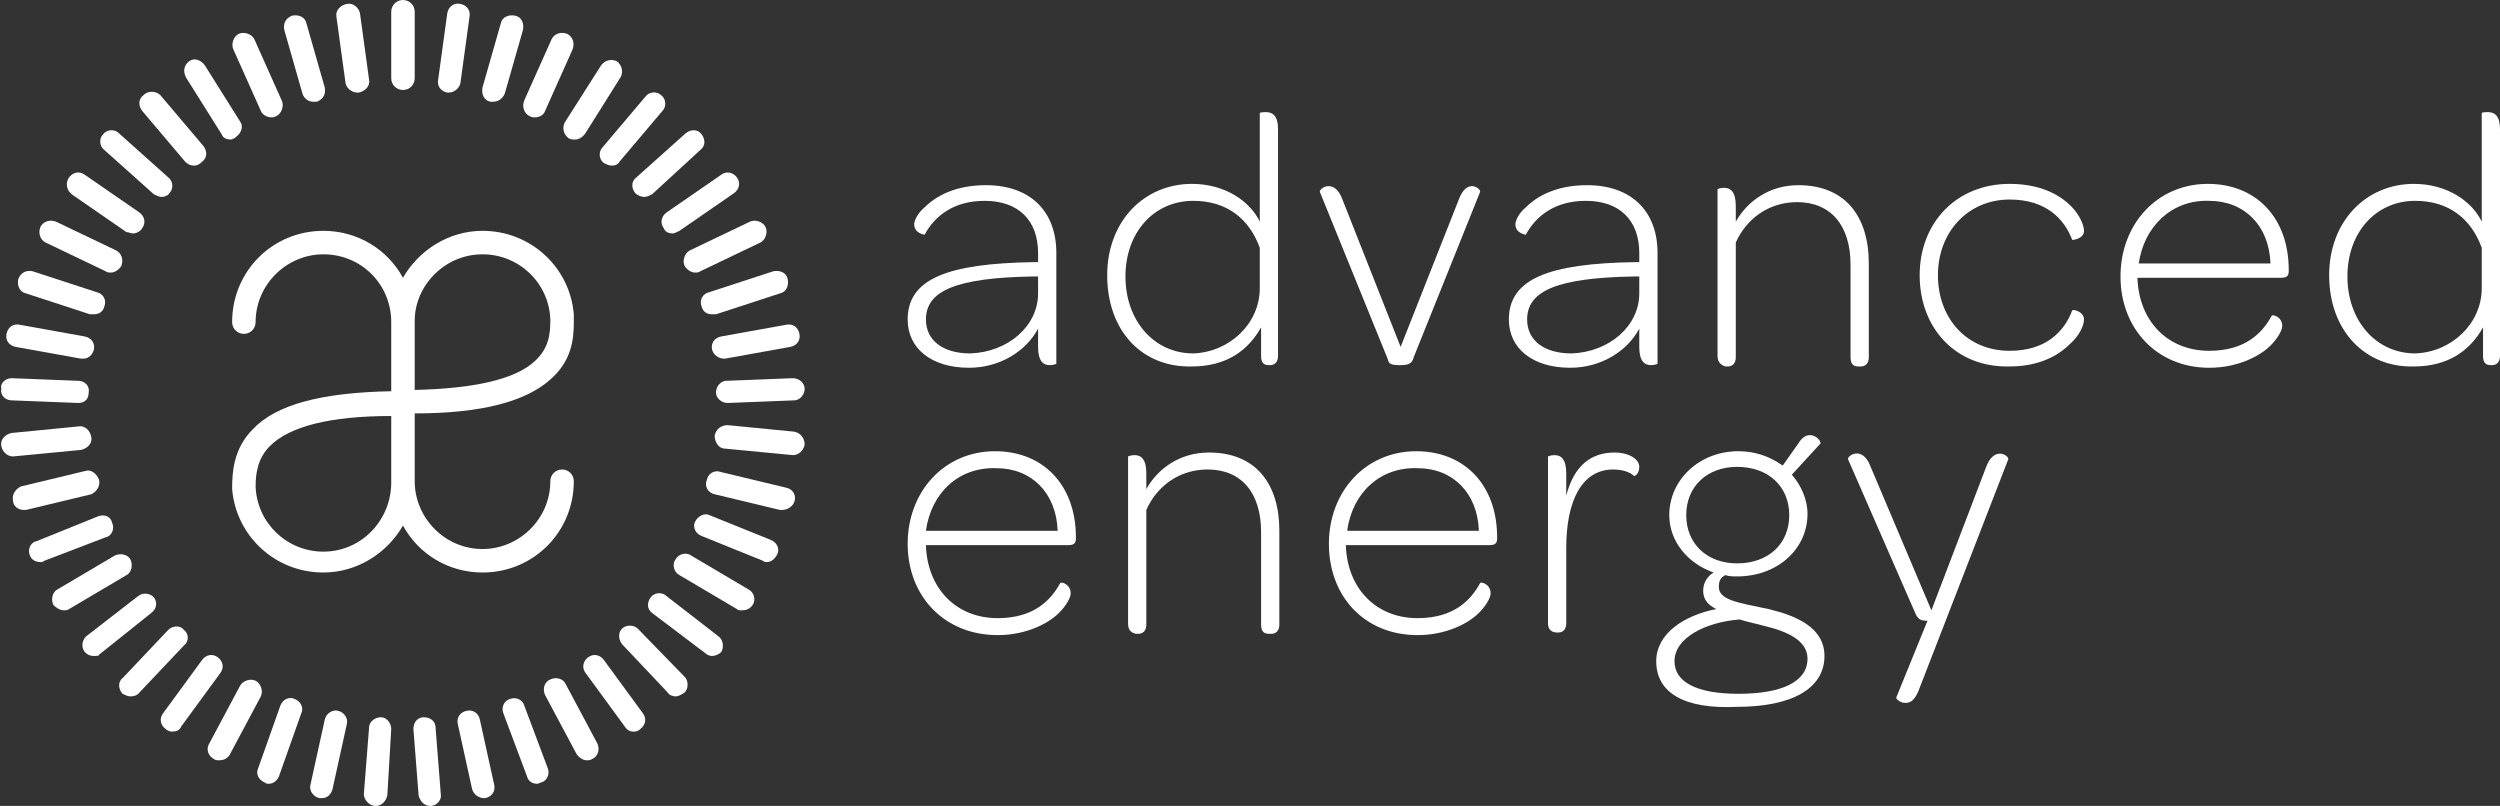 <?xml version="1.0" encoding="utf-8"?>
<!-- Generator: Adobe Illustrator 21.1.0, SVG Export Plug-In . SVG Version: 6.00 Build 0)  -->
<svg version="1.1" id="Layer_1" xmlns="http://www.w3.org/2000/svg" xmlns:xlink="http://www.w3.org/1999/xlink" x="0px" y="0px"
	 viewBox="0 0 191.7 61.8" style="enable-background:new 0 0 191.7 61.8;" xml:space="preserve">
<rect x="0" y="0" width="191.7" height="61.8" fill="#333333" stroke="none"/>
<style type="text/css">
	.st0{fill-rule:evenodd;clip-rule:evenodd;fill:#FFFFFF;}
	.st1{fill:#FFFFFF;}
</style>
<g>
	<g>
		<path class="st0" d="M79.6,22.5v-1.3h-0.4c-5.9,0.1-8.2,1.1-8.2,3.3c0,1.6,1.3,2.6,3.4,2.6C77.3,27,79.6,25,79.6,22.5z M69.6,24.5
			c0-3.1,3-4.3,9.7-4.4h0.3v-0.7c0-2.5-1.5-4-4.1-4c-2.3,0-3.8,1.1-4.6,2.6c0,0-0.8-0.1-0.8-0.8c0-0.3,0.3-0.9,0.8-1.3
			c0.9-0.9,2.4-1.7,4.7-1.7c3.4,0,5.4,2,5.4,5.2v8.5c0,0-0.2,0.1-0.5,0.1c-0.5,0-0.9-0.3-0.9-1.4v-1.4c-0.9,1.7-2.9,3-5.3,3
			C71.4,28.2,69.6,26.7,69.6,24.5z"/>
		<path class="st0" d="M96.6,22.1V19c-0.8-2.2-2.5-3.6-5.1-3.6c-3,0-5.2,2.4-5.2,5.8c0,3.4,2.2,5.9,5.2,5.9
			C94.3,27,96.6,24.8,96.6,22.1z M84.9,21.1c0-4.1,2.8-7,6.5-7c2.6,0,4.5,1.4,5.2,2.9V8.7c0-0.1,0.2-0.1,0.5-0.1
			c0.5,0,0.9,0.3,0.9,1.3v17.4c0,0.5-0.3,0.7-0.6,0.7h-0.1c-0.4,0-0.6-0.2-0.6-0.7v-2.2c-1,1.8-2.7,3-5.3,3
			C87.6,28.2,84.9,25.4,84.9,21.1z"/>
		<path class="st0" d="M106.4,27.5l-5.2-12.8c0-0.3,1.1-1,1.7,0.5l4.5,11.4l4.5-11.4c0.6-1.5,1.6-0.8,1.6-0.5l-5.1,12.7
			c-0.1,0.4-0.3,0.6-1,0.6C106.6,28,106.5,27.9,106.4,27.5z"/>
		<path class="st0" d="M125.7,22.5v-1.3h-0.4c-5.9,0.1-8.2,1.1-8.2,3.3c0,1.6,1.3,2.6,3.4,2.6C123.4,27,125.7,25,125.7,22.5z
			 M115.7,24.5c0-3.1,3-4.3,9.7-4.4h0.3v-0.7c0-2.5-1.5-4-4.1-4c-2.3,0-3.8,1.1-4.6,2.6c0,0-0.8-0.1-0.8-0.8c0-0.3,0.3-0.9,0.8-1.3
			c0.9-0.9,2.4-1.7,4.7-1.7c3.4,0,5.4,2,5.4,5.2v8.5c0,0-0.2,0.1-0.5,0.1c-0.5,0-0.9-0.3-0.9-1.4v-1.4c-0.9,1.7-2.9,3-5.3,3
			C117.5,28.2,115.7,26.7,115.7,24.5z"/>
		<path class="st0" d="M131.7,27.3V14.5c0,0,0.2-0.1,0.5-0.1c0.5,0,0.9,0.3,0.9,1.4v1.2c0.9-1.6,2.6-2.8,4.8-2.8
			c3.6,0,5.4,2.4,5.4,6v7.2c0,0.5-0.3,0.7-0.6,0.7h-0.2c-0.3,0-0.6-0.1-0.6-0.7v-7.1c0-3-1.5-4.8-4.1-4.8c-2.2,0-3.9,1.3-4.7,3.1
			v8.8c0,0.5-0.3,0.7-0.6,0.7h-0.2C132,28,131.7,27.8,131.7,27.3z"/>
		<path class="st0" d="M147.2,21.1c0-4,2.8-7,6.9-7c2.3,0,3.8,0.8,4.7,1.7c0.7,0.7,1,1.5,1,1.9c0,0.6-0.8,0.7-0.9,0.7
			c-0.6-1.6-2-3.1-4.8-3.1c-3.2,0-5.5,2.5-5.5,5.8c0,3.3,2.2,5.8,5.5,5.8c2.8,0,4.2-1.5,4.8-3.1c0.1-0.1,0.9,0.1,0.9,0.7
			c0,0.4-0.3,1.2-1.1,1.9c-0.9,0.9-2.4,1.7-4.6,1.7C150,28.2,147.2,25.2,147.2,21.1z"/>
		<path class="st0" d="M164,20.2h10.1c-0.1-2.9-2-4.8-4.7-4.8C166.5,15.3,164.4,17.4,164,20.2z M162.6,21.2c0-4,2.8-7.1,6.7-7.1
			c3.7,0,6.2,2.6,6.2,6.6v0.1c0,0.4-0.2,0.5-0.6,0.5h-11c0.1,3.3,2.3,5.6,5.5,5.6c2.8,0,4.1-1.4,4.8-2.7c0.1-0.1,0.8,0.1,0.8,0.8
			c0,0.3-0.3,0.9-0.9,1.5c-0.8,0.8-2.5,1.7-4.7,1.7C165.4,28.2,162.6,25.2,162.6,21.2z"/>
		<path class="st0" d="M190.3,22.1V19c-0.8-2.2-2.5-3.6-5.1-3.6c-3,0-5.2,2.4-5.2,5.8c0,3.4,2.2,5.9,5.2,5.9
			C188,27,190.3,24.8,190.3,22.1z M178.6,21.1c0-4.1,2.8-7,6.5-7c2.6,0,4.5,1.4,5.2,2.9V8.7c0-0.1,0.2-0.1,0.5-0.1
			c0.5,0,0.9,0.3,0.9,1.3v17.4c0,0.5-0.3,0.7-0.6,0.7h-0.1c-0.4,0-0.6-0.2-0.6-0.7v-2.2c-1,1.8-2.7,3-5.3,3
			C181.4,28.2,178.6,25.4,178.6,21.1z"/>
	</g>
	<g>
		<path class="st0" d="M71,40.7h10.1c-0.1-2.9-2-4.8-4.7-4.8C73.5,35.8,71.4,37.8,71,40.7z M69.6,41.7c0-4,2.8-7.1,6.7-7.1
			c3.7,0,6.2,2.6,6.2,6.6v0.1c0,0.4-0.2,0.5-0.6,0.5H71c0.1,3.3,2.3,5.6,5.5,5.6c2.8,0,4.1-1.4,4.8-2.7c0.1-0.1,0.8,0.1,0.8,0.8
			c0,0.3-0.3,0.9-0.9,1.5c-0.8,0.8-2.5,1.7-4.7,1.7C72.4,48.7,69.6,45.7,69.6,41.7z"/>
		<path class="st0" d="M86.5,47.8V35c0,0,0.2-0.1,0.5-0.1c0.5,0,0.9,0.3,0.9,1.4v1.2c0.9-1.6,2.6-2.8,4.8-2.8c3.6,0,5.4,2.4,5.4,6
			v7.2c0,0.5-0.3,0.7-0.6,0.7h-0.2c-0.3,0-0.6-0.1-0.6-0.7v-7.1c0-3-1.5-4.8-4.1-4.8c-2.2,0-3.9,1.3-4.7,3.1v8.8
			c0,0.5-0.3,0.7-0.6,0.7h-0.2C86.7,48.5,86.5,48.3,86.5,47.8z"/>
		<path class="st0" d="M103.3,40.7h10.1c-0.1-2.9-2-4.8-4.7-4.8C105.8,35.8,103.7,37.8,103.3,40.7z M101.9,41.7c0-4,2.8-7.1,6.7-7.1
			c3.7,0,6.2,2.6,6.2,6.6v0.1c0,0.4-0.2,0.5-0.6,0.5h-11c0.1,3.3,2.3,5.6,5.5,5.6c2.8,0,4.1-1.4,4.8-2.7c0.1-0.1,0.8,0.1,0.8,0.8
			c0,0.3-0.3,0.9-0.9,1.5c-0.8,0.8-2.5,1.7-4.7,1.7C104.6,48.7,101.9,45.7,101.9,41.7z"/>
		<path class="st0" d="M118.7,47.8V35c0,0,0.2-0.1,0.5-0.1c0.5,0,0.9,0.3,0.9,1.4v1.7c0.6-2.3,1.9-3.3,3.7-3.3
			c1.1,0,1.9,0.5,1.9,1.1c0,0.5-0.3,0.7-0.4,0.7c-0.3-0.3-0.9-0.5-1.6-0.5c-2.4,0-3.6,2.4-3.6,6v5.8c0,0.5-0.3,0.7-0.6,0.7h-0.1
			C119,48.5,118.7,48.3,118.7,47.8z"/>
		<path class="st0" d="M137.2,39.5c0-2.2-1.6-3.7-4-3.7c-2.3,0-3.9,1.5-3.9,3.7c0,2.2,1.6,3.7,3.9,3.7
			C135.6,43.2,137.2,41.7,137.2,39.5z M138.6,50.5c0-1.4-1.6-2.1-3.3-2.5c-0.7-0.2-1.3-0.3-1.9-0.5c-2.6,0.2-5,1.4-5,3.2
			c0,1.6,1.7,2.5,4.9,2.5C136.6,53.2,138.6,52.3,138.6,50.5z M127,50.7c0-2.1,2.1-3.5,4.6-4c-0.6-0.3-1-0.7-1-1.4
			c0-0.6,0.3-1.1,0.8-1.4c-2-0.7-3.4-2.4-3.4-4.4c0-2.7,2.3-4.9,5.3-4.9c1.3,0,2.4,0.4,3.4,1.1l1.2-1.7c0.7-1.2,1.7-0.4,1.7,0
			l-2.2,2.4c0.7,0.8,1.2,1.9,1.2,3c0,2.7-2.3,4.8-5.4,4.8c-0.3,0-0.6,0-0.9-0.1c-0.4,0.2-0.5,0.5-0.5,0.9c0,1,1.4,1.2,3.8,1.7
			c2.1,0.5,4.3,1.4,4.3,3.6c0,2.5-2.5,3.9-6.7,3.9C129.1,54.4,127,53.1,127,50.7z"/>
		<path class="st0" d="M145.4,53.5l2.4-5.9c-0.5,0-0.7-0.1-0.9-0.5l-5.2-11.9c0-0.3,1.1-1,1.7,0.5l4.7,11.1l4.2-11
			c0.6-1.6,1.7-0.9,1.7-0.6L147.1,53c-0.3,0.7-0.6,0.9-1,0.9C145.7,53.9,145.4,53.6,145.4,53.5z"/>
	</g>
	<g>
		<path class="st1" d="M30.9,6.9C30.4,6.9,30,6.5,30,6V0.9C30,0.4,30.4,0,30.9,0c0.5,0,0.9,0.4,0.9,0.9V6
			C31.8,6.5,31.4,6.9,30.9,6.9z"/>
		<path class="st1" d="M27.4,7.1c-0.4,0-0.8-0.3-0.9-0.7l-0.7-5.1c-0.1-0.5,0.3-0.9,0.8-1c0.5-0.1,0.9,0.3,1,0.7l0.7,5.1
			c0.1,0.5-0.3,0.9-0.8,1C27.5,7.1,27.5,7.1,27.4,7.1z"/>
		<path class="st1" d="M24,7.8c-0.4,0-0.7-0.3-0.8-0.6l-1.4-4.9c-0.1-0.5,0.1-0.9,0.6-1.1c0.5-0.1,1,0.1,1.1,0.6l1.4,4.9
			c0.1,0.5-0.1,0.9-0.6,1.1C24.2,7.8,24.1,7.8,24,7.8z"/>
		<path class="st1" d="M20.8,9c-0.3,0-0.7-0.2-0.8-0.5l-2.1-4.7c-0.2-0.4,0-1,0.4-1.2c0.4-0.2,1,0,1.2,0.4l2.1,4.7
			c0.2,0.4,0,1-0.4,1.2C21,9,20.9,9,20.8,9z"/>
		<path class="st1" d="M17.7,10.7c-0.3,0-0.6-0.1-0.7-0.4l-2.7-4.3C14,5.5,14.1,5,14.5,4.7c0.4-0.3,0.9-0.1,1.2,0.3l2.7,4.3
			c0.3,0.4,0.1,0.9-0.3,1.2C18,10.6,17.8,10.7,17.7,10.7z"/>
		<path class="st1" d="M14.9,12.7c-0.3,0-0.5-0.1-0.7-0.3l-3.3-3.9c-0.3-0.4-0.3-0.9,0.1-1.2C11.4,6.9,12,7,12.3,7.3l3.3,3.9
			c0.3,0.4,0.3,0.9-0.1,1.2C15.3,12.6,15.1,12.7,14.9,12.7z"/>
		<path class="st1" d="M12.4,15.1c-0.2,0-0.4-0.1-0.6-0.2L8,11.5c-0.4-0.3-0.4-0.9-0.1-1.2c0.3-0.4,0.9-0.4,1.2-0.1l3.8,3.4
			c0.4,0.3,0.4,0.9,0.1,1.2C12.9,15,12.6,15.1,12.4,15.1z"/>
		<path class="st1" d="M10.2,17.9c-0.2,0-0.3-0.1-0.5-0.1l-4.2-2.9C5.1,14.6,5,14,5.3,13.6c0.3-0.4,0.8-0.5,1.2-0.2l4.2,2.9
			c0.4,0.3,0.5,0.8,0.2,1.2C10.8,17.7,10.5,17.9,10.2,17.9z"/>
		<path class="st1" d="M8.5,20.9c-0.1,0-0.3,0-0.4-0.1l-4.6-2.2c-0.4-0.2-0.6-0.7-0.4-1.2c0.2-0.4,0.7-0.6,1.2-0.4l4.6,2.2
			c0.4,0.2,0.6,0.7,0.4,1.2C9.1,20.7,8.8,20.9,8.5,20.9z"/>
		<path class="st1" d="M7.2,24.1c-0.1,0-0.2,0-0.3,0l-4.9-1.6c-0.5-0.1-0.7-0.6-0.6-1.1c0.2-0.5,0.6-0.7,1.1-0.6l4.9,1.6
			C7.9,22.5,8.2,23,8,23.5C7.9,23.9,7.6,24.1,7.2,24.1z"/>
		<path class="st1" d="M6.4,27.5c-0.1,0-0.1,0-0.2,0l-5-0.9c-0.5-0.1-0.8-0.5-0.7-1c0.1-0.5,0.5-0.8,1-0.7l5,0.9
			c0.5,0.1,0.8,0.5,0.7,1C7.1,27.2,6.8,27.5,6.4,27.5z"/>
		<path class="st1" d="M6,30.9L6,30.9l-5.1-0.2c-0.5,0-0.9-0.4-0.8-0.9C0,29.4,0.4,29,0.9,29L6,29.2c0.5,0,0.9,0.4,0.8,0.9
			C6.8,30.6,6.5,30.9,6,30.9z"/>
		<path class="st1" d="M1,35c-0.4,0-0.8-0.3-0.9-0.8c-0.1-0.5,0.3-0.9,0.8-1L6,32.7c0.5-0.1,0.9,0.3,1,0.8c0.1,0.5-0.3,0.9-0.8,1
			L1,35L1,35z"/>
		<path class="st1" d="M1.8,39.1c-0.4,0-0.8-0.3-0.8-0.7c-0.1-0.5,0.2-0.9,0.6-1.1l5-1.2C7,36,7.4,36.3,7.6,36.8
			c0.1,0.5-0.2,0.9-0.6,1.1l-5,1.2C1.9,39.1,1.8,39.1,1.8,39.1z"/>
		<path class="st1" d="M3.1,43.1c-0.4,0-0.7-0.2-0.8-0.5c-0.2-0.4,0-1,0.5-1.1l4.7-1.9c0.5-0.2,1,0,1.1,0.5c0.2,0.4,0,1-0.5,1.1
			L3.4,43C3.3,43.1,3.2,43.1,3.1,43.1z"/>
		<path class="st1" d="M4.9,46.8c-0.3,0-0.6-0.2-0.8-0.4c-0.2-0.4-0.1-1,0.3-1.2l4.4-2.6c0.4-0.2,1-0.1,1.2,0.3
			c0.2,0.4,0.1,1-0.3,1.2l-4.4,2.6C5.2,46.8,5,46.8,4.9,46.8z"/>
		<path class="st1" d="M7.2,50.3c-0.3,0-0.5-0.1-0.7-0.3c-0.3-0.4-0.2-0.9,0.1-1.2l4-3.1c0.4-0.3,0.9-0.2,1.2,0.1
			c0.3,0.4,0.2,0.9-0.2,1.2l-4,3.2C7.6,50.3,7.4,50.3,7.2,50.3z"/>
		<path class="st1" d="M10,53.4c-0.2,0-0.4-0.1-0.6-0.2c-0.3-0.3-0.4-0.9,0-1.2l3.5-3.7c0.3-0.3,0.9-0.4,1.2,0
			c0.4,0.3,0.4,0.9,0,1.2l-3.5,3.7C10.5,53.3,10.3,53.4,10,53.4z"/>
		<path class="st1" d="M13.2,56.1c-0.2,0-0.4-0.1-0.5-0.2c-0.4-0.3-0.5-0.8-0.2-1.2l3-4.1c0.3-0.4,0.8-0.5,1.2-0.2
			c0.4,0.3,0.5,0.8,0.2,1.2l-3,4.1C13.8,56,13.5,56.1,13.2,56.1z"/>
		<path class="st1" d="M16.8,58.3c-0.1,0-0.3,0-0.4-0.1C16,58,15.8,57.5,16,57.1l2.4-4.5c0.2-0.4,0.8-0.6,1.2-0.4
			c0.4,0.2,0.6,0.8,0.4,1.2l-2.4,4.5C17.4,58.2,17.1,58.3,16.8,58.3z"/>
		<path class="st1" d="M20.6,60.1c-0.1,0-0.2,0-0.3-0.1c-0.5-0.2-0.7-0.7-0.5-1.1l1.7-4.8c0.2-0.5,0.7-0.7,1.1-0.5
			c0.5,0.2,0.7,0.7,0.5,1.1l-1.7,4.8C21.3,59.8,21,60.1,20.6,60.1z"/>
		<path class="st1" d="M24.7,61.2c-0.1,0-0.1,0-0.2,0c-0.5-0.1-0.8-0.6-0.7-1l1.1-5c0.1-0.5,0.6-0.8,1-0.7c0.5,0.1,0.8,0.6,0.7,1
			l-1.1,5C25.4,60.9,25.1,61.2,24.7,61.2z"/>
		<path class="st1" d="M28.8,61.8L28.8,61.8c-0.5,0-0.9-0.5-0.9-0.9l0.4-5.1c0-0.5,0.5-0.8,0.9-0.8c0.5,0,0.8,0.5,0.8,0.9L29.7,61
			C29.6,61.4,29.3,61.8,28.8,61.8z"/>
		<path class="st1" d="M33,61.8c-0.5,0-0.8-0.4-0.9-0.8l-0.4-5.1c0-0.5,0.3-0.9,0.8-0.9c0.5,0,0.9,0.3,0.9,0.8l0.4,5.1
			C33.9,61.3,33.5,61.8,33,61.8L33,61.8z"/>
		<path class="st1" d="M37.1,61.2c-0.4,0-0.8-0.3-0.9-0.7l-1.1-5c-0.1-0.5,0.2-0.9,0.7-1c0.5-0.1,0.9,0.2,1,0.7l1.1,5
			c0.1,0.5-0.2,0.9-0.7,1C37.3,61.2,37.2,61.2,37.1,61.2z"/>
		<path class="st1" d="M41.2,60.1c-0.4,0-0.7-0.2-0.8-0.6l-1.8-4.8c-0.2-0.5,0.1-1,0.5-1.1c0.5-0.2,1,0.1,1.1,0.5l1.8,4.8
			c0.2,0.5-0.1,1-0.5,1.1C41.4,60,41.3,60.1,41.2,60.1z"/>
		<path class="st1" d="M45,58.3c-0.3,0-0.6-0.2-0.8-0.5l-2.4-4.5c-0.2-0.4-0.1-1,0.4-1.2c0.4-0.2,1-0.1,1.2,0.4l2.4,4.5
			c0.2,0.4,0.1,1-0.4,1.2C45.3,58.3,45.1,58.3,45,58.3z"/>
		<path class="st1" d="M48.6,56.1c-0.3,0-0.5-0.1-0.7-0.4l-3-4.1c-0.3-0.4-0.2-0.9,0.2-1.2c0.4-0.3,0.9-0.2,1.2,0.2l3,4.1
			c0.3,0.4,0.2,0.9-0.2,1.2C48.9,56.1,48.7,56.1,48.6,56.1z"/>
		<path class="st1" d="M51.8,53.4c-0.2,0-0.5-0.1-0.6-0.3l-3.5-3.7c-0.3-0.4-0.3-0.9,0-1.2c0.3-0.3,0.9-0.3,1.2,0l3.6,3.7
			c0.3,0.3,0.3,0.9,0,1.2C52.2,53.3,52,53.4,51.8,53.4z"/>
		<path class="st1" d="M54.6,50.3c-0.2,0-0.4-0.1-0.5-0.2L50,47c-0.4-0.3-0.4-0.8-0.1-1.2c0.3-0.4,0.9-0.4,1.2-0.1l4,3.1
			c0.4,0.3,0.4,0.9,0.2,1.2C55.1,50.2,54.8,50.3,54.6,50.3z"/>
		<path class="st1" d="M56.9,46.8c-0.2,0-0.3,0-0.4-0.1l-4.4-2.6c-0.4-0.2-0.6-0.8-0.3-1.2c0.2-0.4,0.8-0.6,1.2-0.3l4.4,2.6
			c0.4,0.2,0.6,0.8,0.3,1.2C57.5,46.7,57.2,46.8,56.9,46.8z"/>
		<path class="st1" d="M58.8,43.1c-0.1,0-0.2,0-0.3-0.1l-4.7-1.9c-0.5-0.2-0.7-0.7-0.5-1.1c0.2-0.4,0.7-0.7,1.1-0.5l4.7,1.9
			c0.5,0.2,0.7,0.7,0.5,1.1C59.4,42.9,59.1,43.1,58.8,43.1z"/>
		<path class="st1" d="M60,39.1c-0.1,0-0.1,0-0.2,0l-5-1.2c-0.5-0.1-0.8-0.6-0.6-1.1c0.1-0.5,0.6-0.8,1.1-0.6l5,1.2
			c0.5,0.1,0.8,0.6,0.6,1.1C60.8,38.8,60.4,39.1,60,39.1z"/>
		<path class="st1" d="M60.8,34.9L60.8,34.9l-5.2-0.5c-0.5,0-0.8-0.5-0.8-1c0.1-0.5,0.5-0.8,1-0.8l5.1,0.5c0.5,0.1,0.8,0.5,0.8,1
			C61.6,34.6,61.2,34.9,60.8,34.9z"/>
		<path class="st1" d="M55.8,30.9c-0.5,0-0.9-0.4-0.9-0.8c0-0.5,0.4-0.9,0.8-0.9l5.1-0.2c0.5,0,0.9,0.4,0.9,0.8
			c0,0.5-0.4,0.9-0.8,0.9L55.8,30.9L55.8,30.9z"/>
		<path class="st1" d="M55.5,27.5c-0.4,0-0.8-0.3-0.9-0.7c-0.1-0.5,0.2-0.9,0.7-1l5-0.9c0.5-0.1,0.9,0.2,1,0.7
			c0.1,0.5-0.2,0.9-0.7,1l-5,0.9C55.6,27.5,55.5,27.5,55.5,27.5z"/>
		<path class="st1" d="M54.6,24.1c-0.4,0-0.7-0.2-0.8-0.6c-0.2-0.5,0.1-1,0.6-1.1l4.9-1.6c0.5-0.1,1,0.1,1.1,0.6
			c0.1,0.5-0.1,1-0.6,1.1l-4.9,1.6C54.8,24.1,54.7,24.1,54.6,24.1z"/>
		<path class="st1" d="M53.3,20.9c-0.3,0-0.6-0.2-0.8-0.5c-0.2-0.4,0-1,0.4-1.2l4.6-2.2c0.4-0.2,1,0,1.2,0.4c0.2,0.4,0,1-0.4,1.2
			l-4.6,2.2C53.6,20.9,53.4,20.9,53.3,20.9z"/>
		<path class="st1" d="M51.6,17.9c-0.3,0-0.6-0.1-0.7-0.4c-0.3-0.4-0.2-0.9,0.2-1.2l4.2-2.9c0.4-0.3,0.9-0.2,1.2,0.2
			c0.3,0.4,0.2,0.9-0.2,1.2l-4.2,2.9C51.9,17.8,51.7,17.9,51.6,17.9z"/>
		<path class="st1" d="M49.4,15.1c-0.2,0-0.5-0.1-0.7-0.3c-0.3-0.4-0.3-0.9,0.1-1.2l3.8-3.4c0.4-0.3,0.9-0.3,1.2,0.1
			c0.3,0.4,0.3,0.9-0.1,1.2L50,14.9C49.8,15,49.6,15.1,49.4,15.1z"/>
		<path class="st1" d="M46.9,12.7c-0.2,0-0.4-0.1-0.6-0.2c-0.4-0.3-0.4-0.9-0.1-1.2l3.3-3.9c0.3-0.4,0.9-0.4,1.2-0.1
			c0.4,0.3,0.4,0.9,0.1,1.2l-3.3,3.9C47.4,12.6,47.2,12.7,46.9,12.7z"/>
		<path class="st1" d="M44.1,10.7c-0.2,0-0.3,0-0.5-0.1c-0.4-0.3-0.5-0.8-0.3-1.2L46.1,5c0.3-0.4,0.8-0.5,1.2-0.3
			c0.4,0.3,0.5,0.8,0.3,1.2l-2.7,4.3C44.7,10.5,44.4,10.7,44.1,10.7z"/>
		<path class="st1" d="M41,9c-0.1,0-0.2,0-0.4-0.1c-0.4-0.2-0.6-0.7-0.4-1.2l2.1-4.7c0.2-0.4,0.7-0.6,1.2-0.4
			c0.4,0.2,0.6,0.7,0.4,1.2l-2.1,4.7C41.7,8.8,41.4,9,41,9z"/>
		<path class="st1" d="M37.8,7.8c-0.1,0-0.2,0-0.2,0c-0.5-0.1-0.7-0.6-0.6-1.1l1.4-4.9c0.1-0.5,0.6-0.7,1.1-0.6
			c0.5,0.1,0.7,0.6,0.6,1.1l-1.4,4.9C38.5,7.6,38.2,7.8,37.8,7.8z"/>
		<path class="st1" d="M34.4,7.1c0,0-0.1,0-0.1,0c-0.5-0.1-0.8-0.5-0.7-1l0.7-5.1c0.1-0.5,0.5-0.8,1-0.7c0.5,0.1,0.8,0.5,0.7,1
			l-0.7,5.1C35.2,6.8,34.8,7.1,34.4,7.1z"/>
	</g>
	<path class="st0" d="M24.8,42.3c-2.8,0-5.1-2.2-5.2-5c0-1.1,0.2-2.2,1.1-3.1c1.5-1.5,4.6-2.3,9.3-2.3V37
		C30,39.9,27.7,42.3,24.8,42.3z M37,19.5c2.8,0,5.1,2.2,5.2,5c0,1.1-0.1,2.2-1.2,3.2c-1.5,1.4-4.7,2.1-9.2,2.2v-5.3
		C31.8,21.9,34.1,19.5,37,19.5z M42.2,29.1c1.6-1.4,1.8-3,1.8-4.4c0-0.2,0-0.4,0-0.6h0c-0.3-3.6-3.3-6.4-7-6.4
		c-2.6,0-4.9,1.5-6.1,3.6c-1.2-2.2-3.5-3.6-6.1-3.6c-3.9,0-7,3.1-7,7c0,0.5,0.4,0.9,0.9,0.9c0.5,0,0.9-0.4,0.9-0.9
		c0-2.9,2.4-5.2,5.2-5.2c2.9,0,5.2,2.3,5.2,5.2v5.3c-5.3,0.1-8.8,1-10.6,2.9c-1.5,1.5-1.6,3.3-1.6,4.6c0,0,0,0,0,0c0,0,0,0,0,0
		c0.3,3.6,3.3,6.4,7,6.4c2.6,0,4.9-1.5,6.1-3.6c1.2,2.2,3.5,3.6,6.1,3.6c3.9,0,7-3.1,7-7c0-0.5-0.4-0.9-0.9-0.9
		c-0.5,0-0.9,0.4-0.9,0.9c0,2.9-2.4,5.2-5.2,5.2c-2.9,0-5.2-2.4-5.2-5.2v-5.2C36.9,31.7,40.3,30.8,42.2,29.1z"/>
</g>
</svg>
